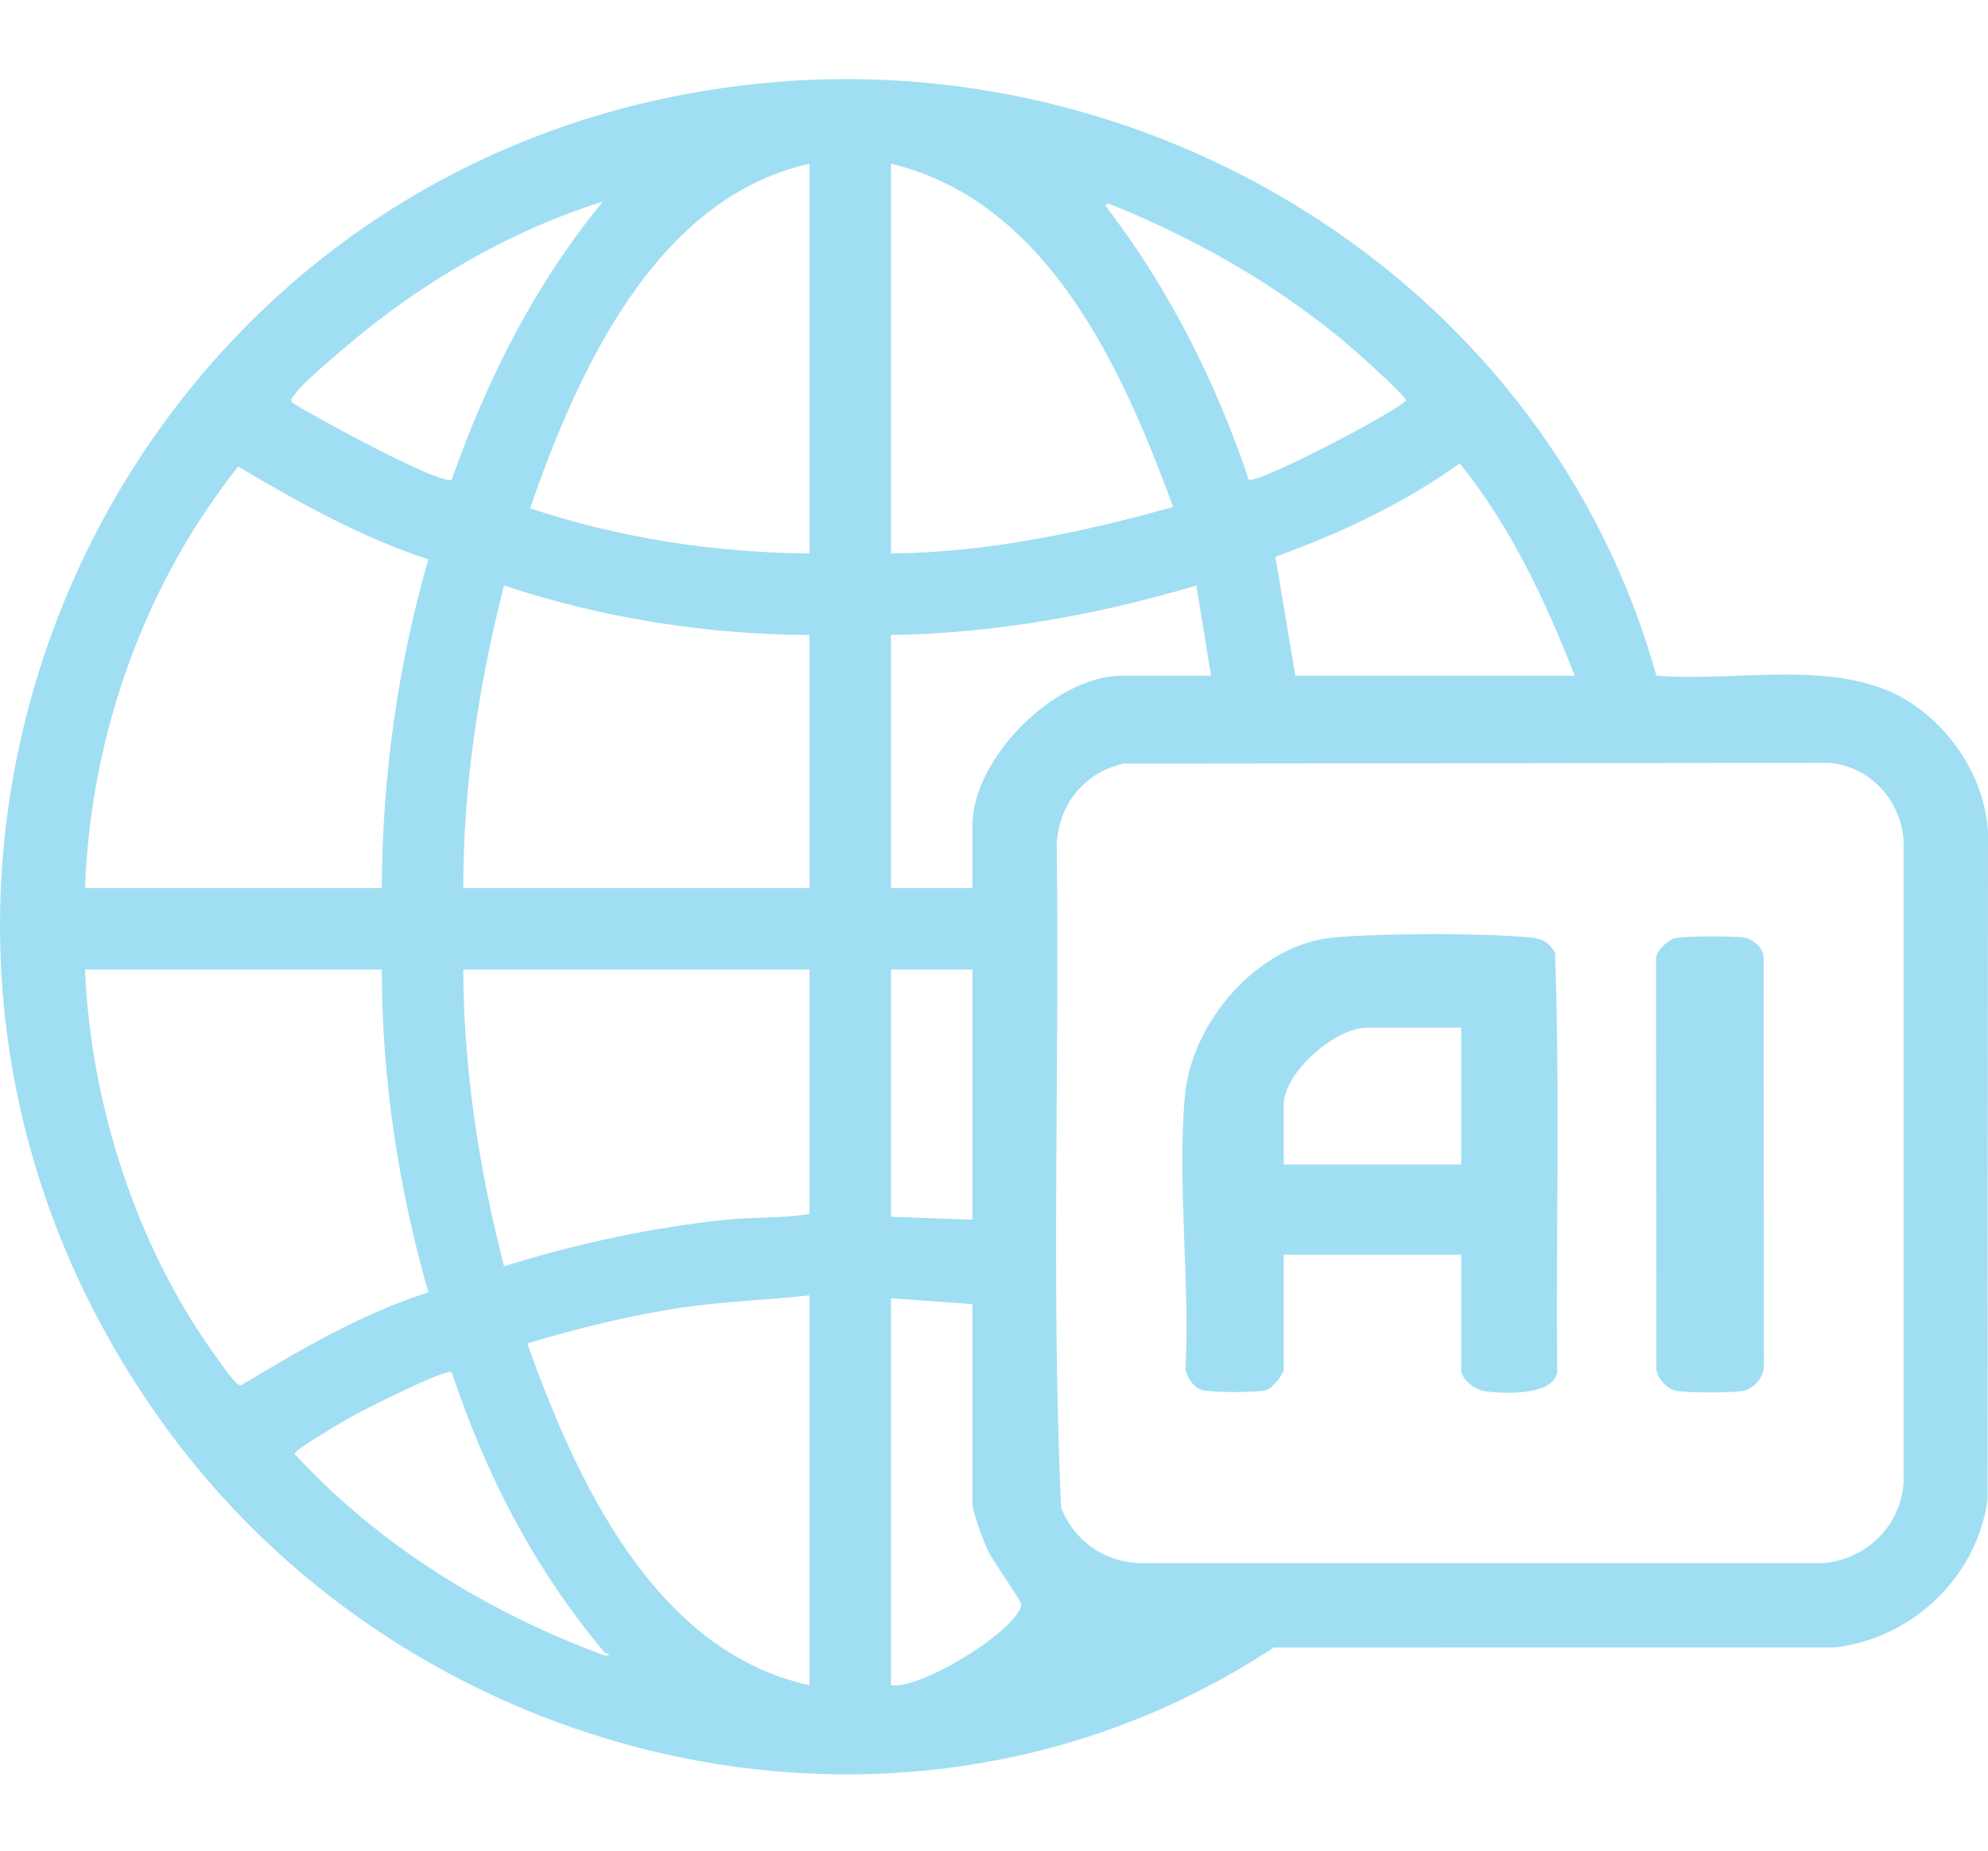 <svg width="377" height="351" viewBox="0 0 377 351" fill="none" xmlns="http://www.w3.org/2000/svg">
<path d="M314.094 128.13C329.29 129.482 349.302 124.505 362.577 133.444C370.633 138.867 376.31 147.872 377 157.644L376.906 284.503C374.848 299.175 362.638 310.701 348.027 312.455L241.549 312.466C173.005 357.672 80.089 336.457 32.23 271.78C-42.925 170.235 20.797 26.469 146.614 15.6C221.339 9.144 293.861 55.359 314.094 128.13ZM153.511 31.043C124.196 37.593 109.459 70.626 100.526 96.399C117.515 102.087 135.579 104.813 153.511 104.979V31.043ZM168.96 31.043V104.979C187.135 104.774 205.073 101.028 222.481 96.145C212.858 70.019 198.75 38.194 168.96 31.043ZM114.337 38.222C96.454 43.871 79.438 53.82 65.225 66.074C62.814 68.154 57.462 72.546 55.839 74.897C55.519 75.36 55.084 75.476 55.304 76.276C58.731 78.572 83.808 92.272 85.667 90.958C92.36 71.95 101.492 53.798 114.337 38.222ZM209.575 38.95C221.587 54.553 230.525 72.287 236.81 90.958C238.129 91.985 263.747 78.709 266.627 75.995C266.831 75.156 256.083 65.727 254.499 64.419C241.257 53.5 226.161 44.986 210.237 38.602L209.575 38.95ZM298.623 128.152C293.083 113.906 286.462 99.836 276.829 87.885C266.207 95.494 254.135 101.177 241.858 105.596L245.654 128.152H298.623ZM16.124 168.43H72.403C72.497 147.359 75.394 126.287 81.237 106.088C68.442 101.905 56.684 95.301 45.168 88.492C27.27 110.998 17.161 139.629 16.13 168.425L16.124 168.43ZM153.511 120.428C134.007 120.373 114.066 117.194 95.582 111.048C90.804 129.758 87.83 149.058 87.852 168.43H153.511V120.428ZM168.96 120.428V168.43H184.41V156.568C184.41 143.861 200.013 128.152 212.825 128.152H229.654L226.889 111.048C208.124 116.621 188.625 120.141 168.96 120.428ZM212.957 144.837C205.564 146.642 200.984 152.341 200.388 159.856C200.962 201.856 199.324 244.098 201.227 285.96C203.743 292.228 209.277 296.212 216.108 296.46H345.815C353.92 295.754 360.42 289.436 360.988 281.281V159.304C360.409 151.712 354.632 145.384 346.924 144.677L212.957 144.832V144.837ZM72.403 183.88H16.124C17.189 209.525 25.94 236.666 41.058 257.434C41.852 258.527 44.699 262.764 45.621 262.786C57.009 255.983 68.502 249.163 81.237 245.108C75.548 225.267 72.409 204.57 72.409 183.874L72.403 183.88ZM153.511 183.88H87.852C87.918 202.915 90.865 221.796 95.582 240.159C109.288 235.91 123.463 232.787 137.792 231.331C143.017 230.801 148.391 231.115 153.511 230.222V183.874V183.88ZM184.41 183.88H168.96V230.779L184.41 231.331V183.88ZM153.511 245.676C145.56 246.57 137.516 246.802 129.587 247.961C119.595 249.423 109.63 251.922 99.98 254.791C109.183 280.586 124.058 313.244 153.511 319.612V245.676ZM184.41 247.332L168.96 246.228V319.612C174.655 320.533 192.989 309.112 193.701 304.339C193.789 303.732 188.173 295.952 187.251 293.878C186.457 292.09 184.415 286.782 184.415 285.127V247.332H184.41ZM114.579 313.333C101.326 297.514 92.172 279.835 85.667 260.248C84.58 259.481 69.197 267.278 66.874 268.563C65.324 269.424 55.861 274.925 55.861 275.747C72.006 293.232 92.448 305.785 114.712 314.006C116.61 313.89 114.745 313.526 114.579 313.333Z" fill="#A0DEF3"/>
<path d="M277.104 237.952H243.447V259.746C243.447 260.59 241.268 263.294 240.164 263.636C238.503 264.155 229.626 264.138 227.97 263.636C226.315 263.134 225.085 261.274 224.82 259.614C225.664 242.951 223.231 224.329 224.698 207.886C225.956 193.773 238.619 179.019 253.086 177.788C262.45 176.994 280.79 176.927 290.098 177.783C292.432 177.998 293.679 178.627 294.893 180.713C295.853 207.12 295.053 233.786 295.301 260.287C294.451 264.789 285.265 264.309 281.783 263.901C279.824 263.669 277.104 261.716 277.104 259.752V237.957V237.952ZM277.104 194.915H259.172C253.285 194.915 243.447 203.357 243.447 209.536V220.847H277.104V194.915Z" fill="#A0DEF3"/>
<path d="M317.775 177.926C319.54 177.523 329.031 177.501 330.874 177.838C332.429 178.119 334.361 179.769 334.454 181.43L334.499 259.205C334.405 261.418 332.474 263.509 330.316 263.851C328.275 264.171 319.673 264.193 317.775 263.768C316.081 263.388 314.359 261.446 314.106 259.713L314.045 181.915C314.034 180.293 316.285 178.263 317.775 177.921V177.926Z" fill="#A0DEF3"/>
</svg>
